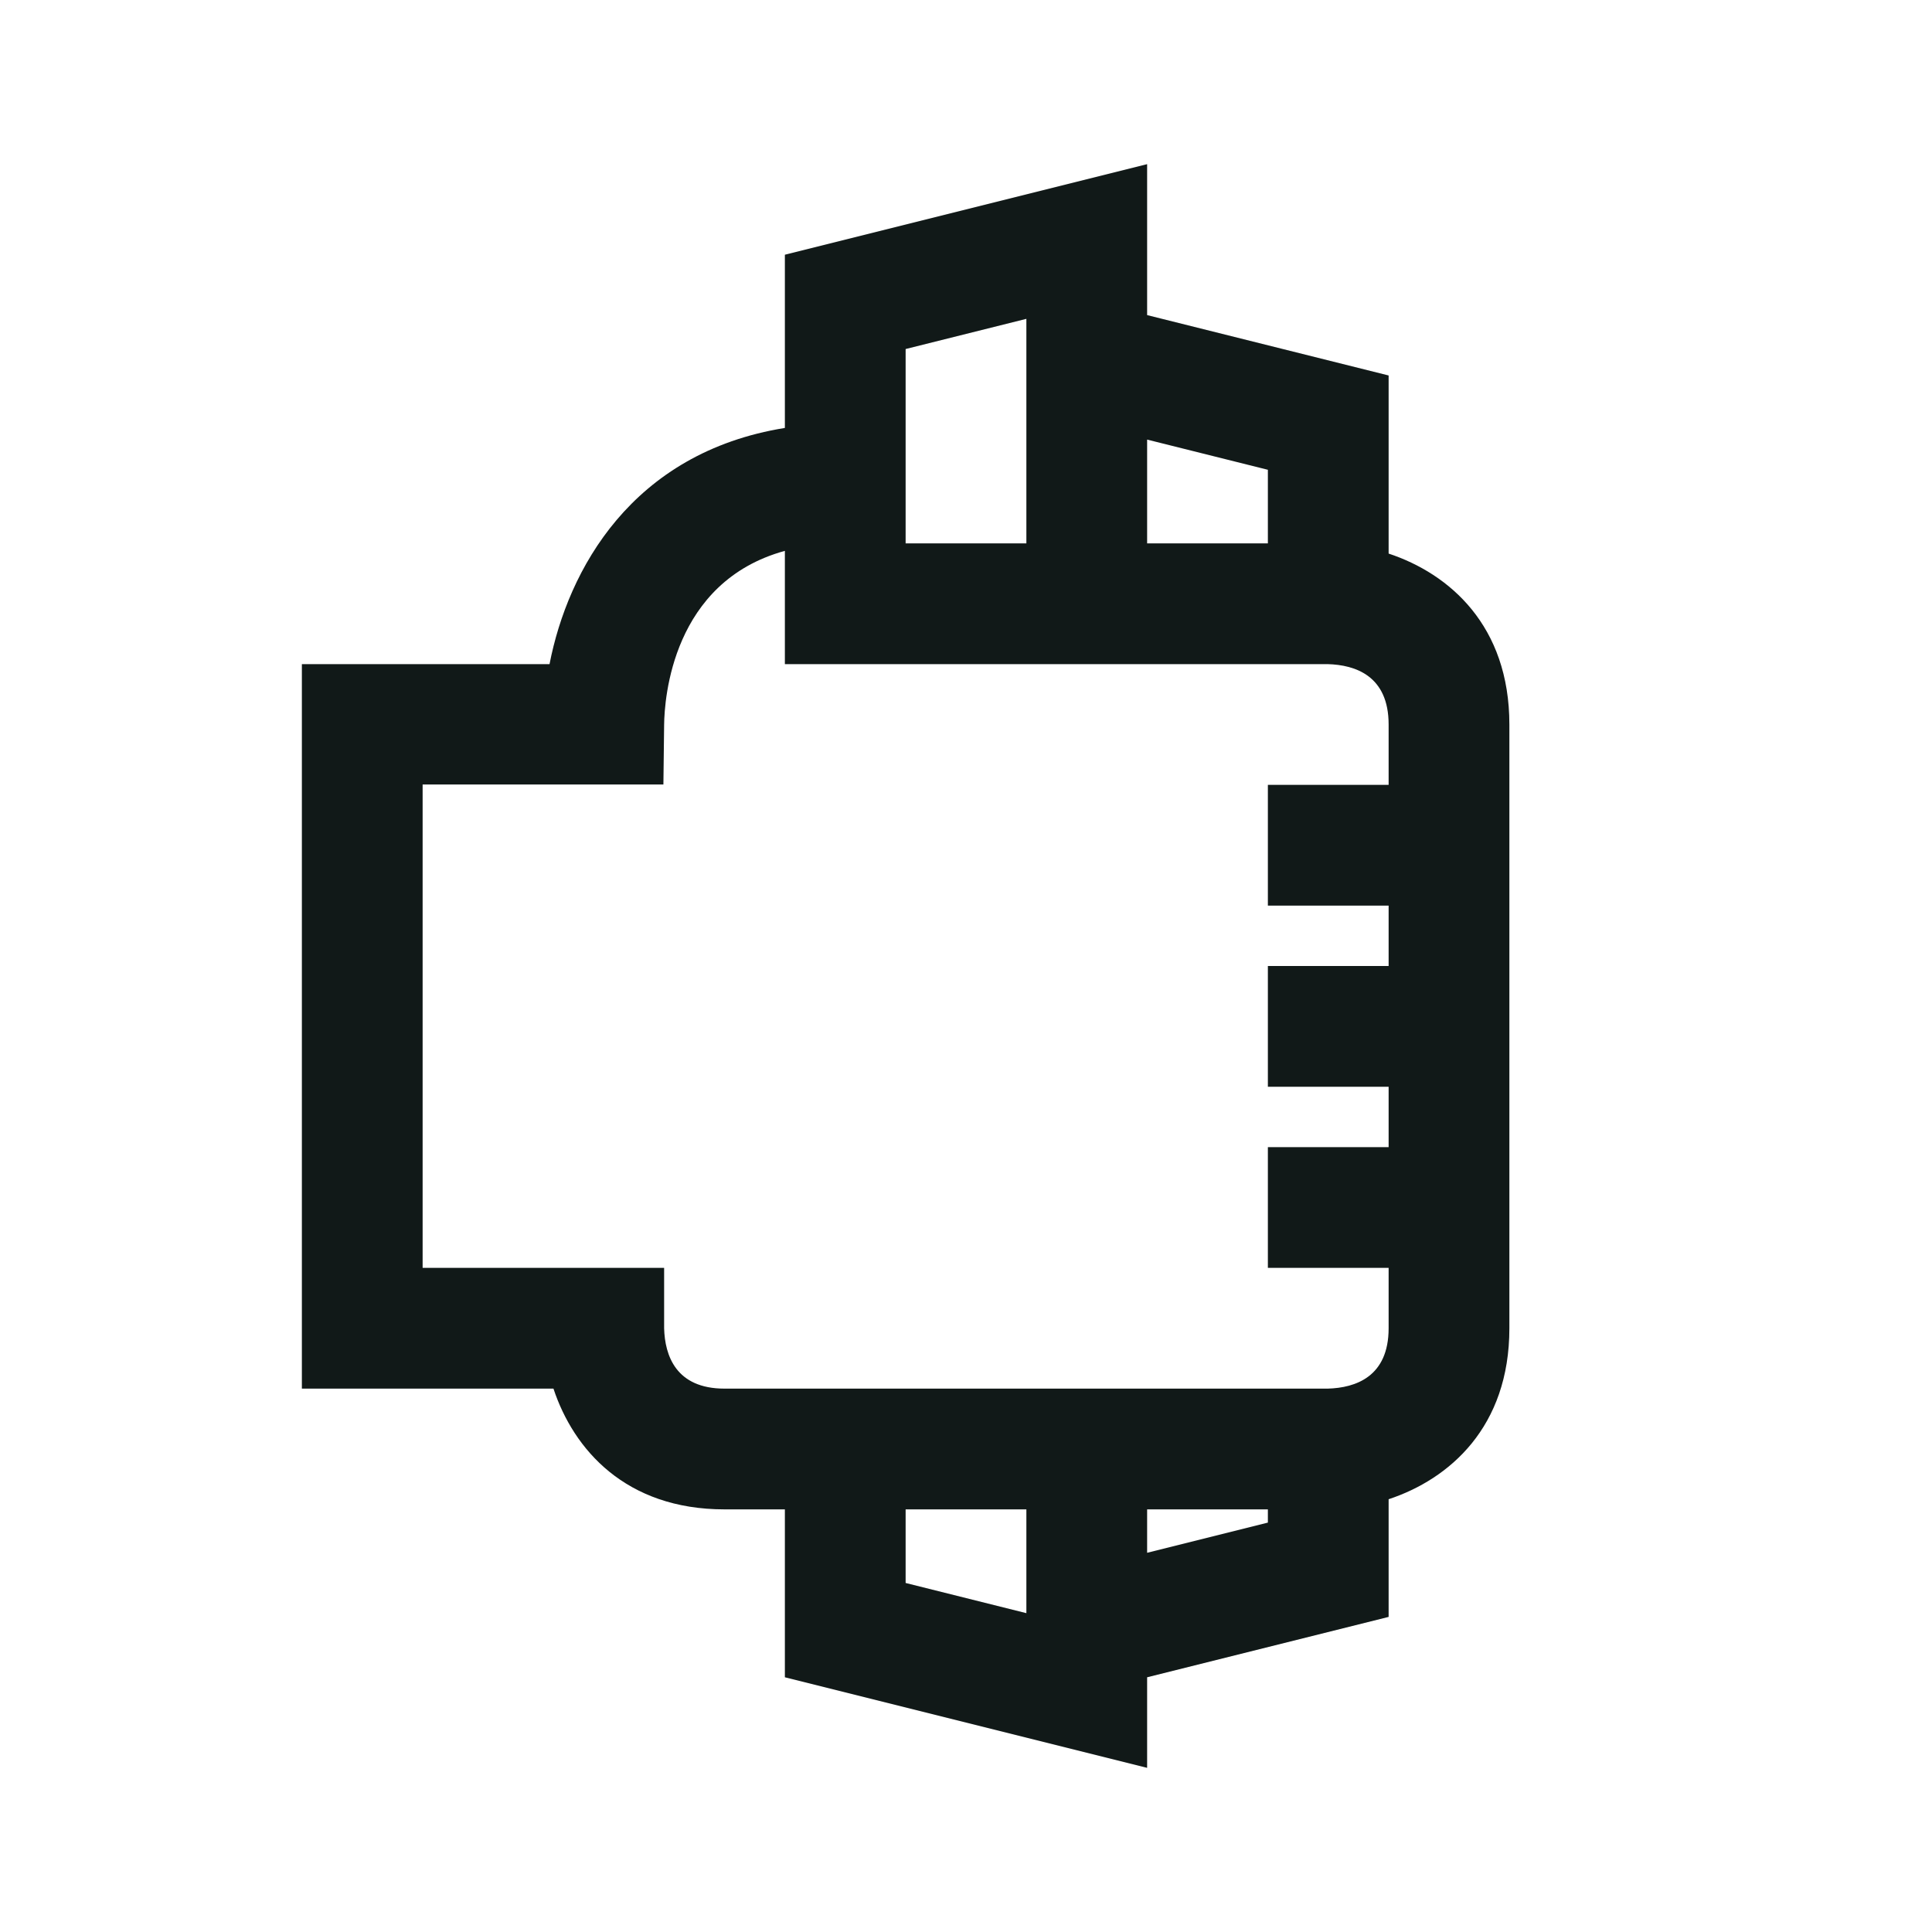 <?xml version="1.0" encoding="utf-8"?><!-- Скачано с сайта svg4.ru / Downloaded from svg4.ru -->
<svg version="1.1" id="Uploaded to svgrepo.com" xmlns="http://www.w3.org/2000/svg" xmlns:xlink="http://www.w3.org/1999/xlink" 
	 width="800px" height="800px" viewBox="0 0 32 32" xml:space="preserve">
<style type="text/css">
	.linesandangles_een{fill:#111918;}
</style>
<path class="linesandangles_een" d="M23,9.169V6.219l-4-1v-2.5l-6,1.5v2.869C10.462,7.498,9.406,9.439,9.102,11H5v12h4.167
	C9.5,24.006,10.361,25,12,25h1v2.781l6,1.5v-1.5l4-1v-1.949c1.006-0.333,2-1.193,2-2.831V12C25,10.361,24.006,9.502,23,9.169z
	 M21,7.781V9h-2V7.281L21,7.781z M15,5.781l2-0.5V9h-2V5.781z M15,25h2v1.719l-2-0.5V25z M21,25.219l-2,0.5V25h2V25.219z M21.992,23
	H12c-0.806,0-0.988-0.55-1-1v-1H7v-8.006h3.988L11,12.005c0.005-0.434,0.134-2.369,2-2.881V11h8.988C22.45,11.012,23,11.195,23,12v1
	h-2v2h2v1h-2v2h2v1h-2v2h2v1C23,22.803,22.453,22.987,21.992,23z"/>
</svg>